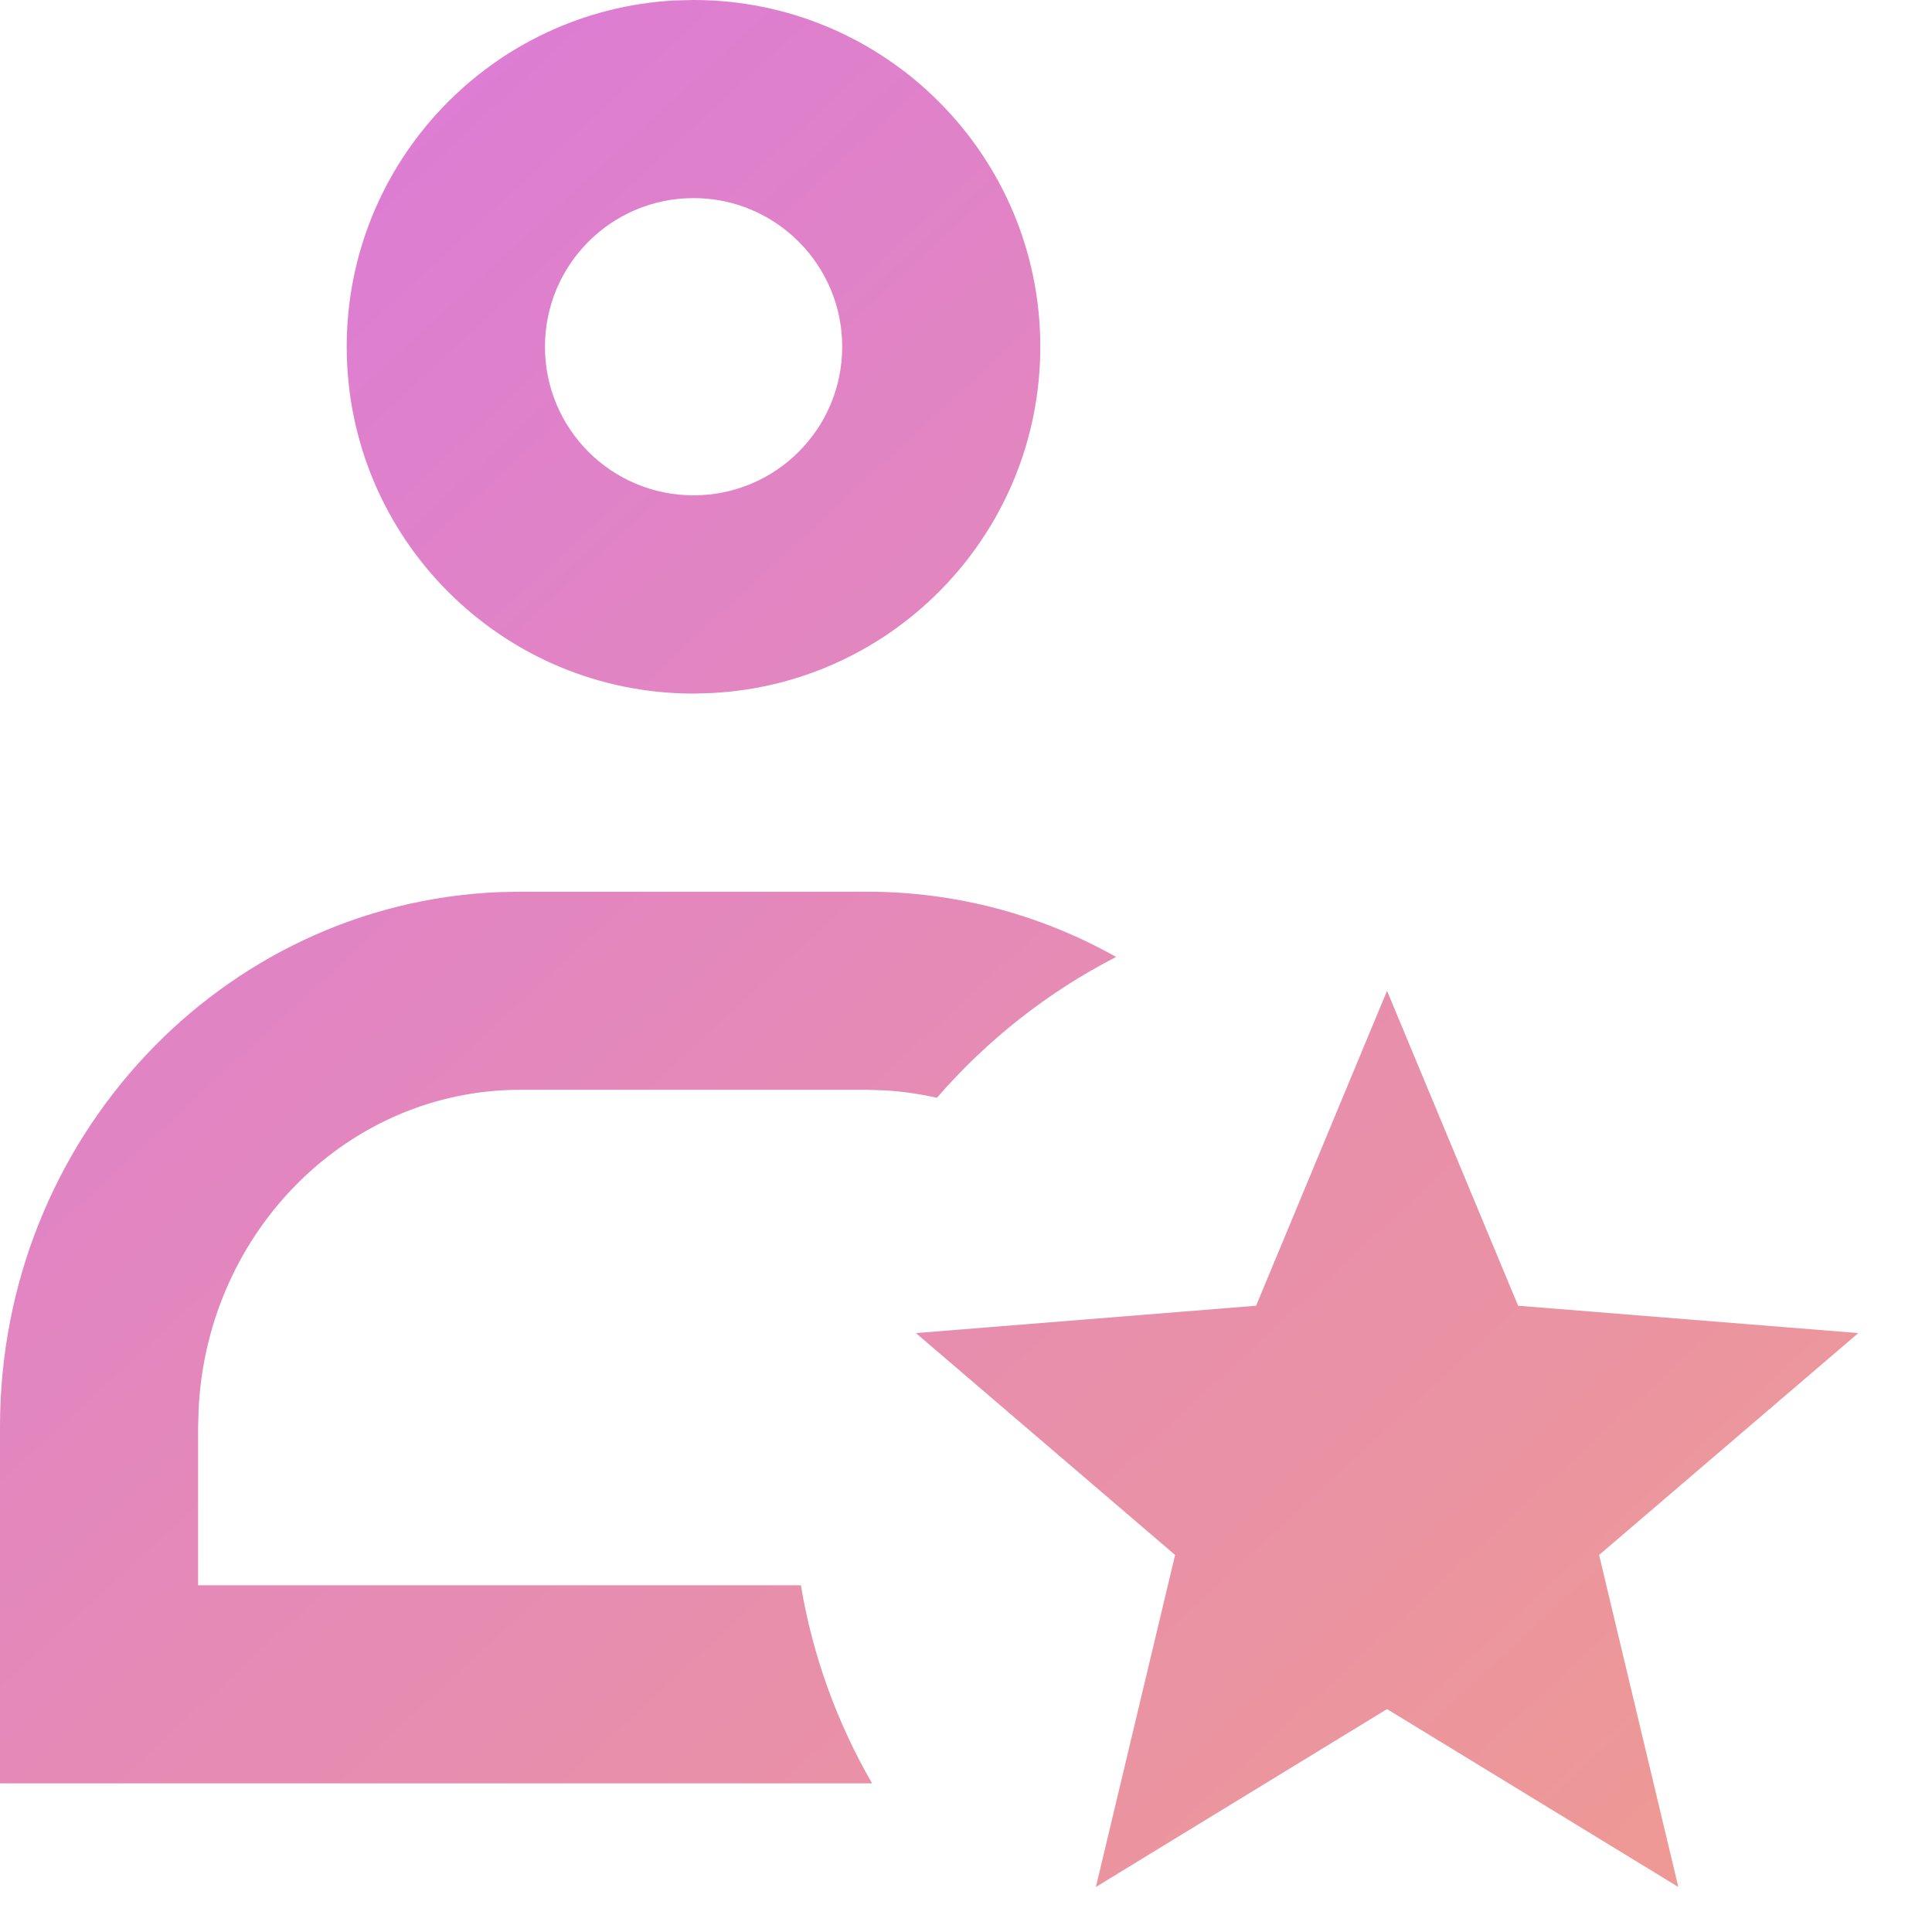<svg width="13" height="13" viewBox="0 0 13 13" fill="none" xmlns="http://www.w3.org/2000/svg">
<path fill-rule="evenodd" clip-rule="evenodd" d="M4.667 0C5.955 0 7 1.045 7 2.333C7 3.579 6.024 4.597 4.795 4.663L4.667 4.667C3.378 4.667 2.333 3.622 2.333 2.333C2.333 1.088 3.31 0.07 4.539 0.003L4.667 0ZM0 12H5.868C5.63 11.588 5.467 11.136 5.389 10.667H1.333V9.6L1.337 9.471C1.401 8.272 2.353 7.333 3.5 7.333H5.833L5.955 7.337C6.074 7.344 6.191 7.361 6.304 7.387C6.642 6.997 7.051 6.675 7.51 6.439C7.012 6.159 6.441 6 5.833 6H3.5L3.356 6.003C1.49 6.081 0 7.661 0 9.6V12ZM3.667 2.333C3.667 1.781 4.114 1.333 4.667 1.333C5.219 1.333 5.667 1.781 5.667 2.333C5.667 2.886 5.219 3.333 4.667 3.333C4.114 3.333 3.667 2.886 3.667 2.333ZM7.374 12.697L9.333 11.5L11.293 12.697L10.76 10.463L12.504 8.97L10.215 8.786L9.333 6.667L8.452 8.786L6.163 8.97L7.907 10.463L7.374 12.697Z" fill="url(#paint0_linear_1314_61)"/>
<defs>
<linearGradient id="paint0_linear_1314_61" x1="0" y1="0" x2="12" y2="13" gradientUnits="userSpaceOnUse">
<stop stop-color="#DA78DE"/>
<stop offset="1" stop-color="#EF9B91"/>
</linearGradient>
</defs>
</svg>
